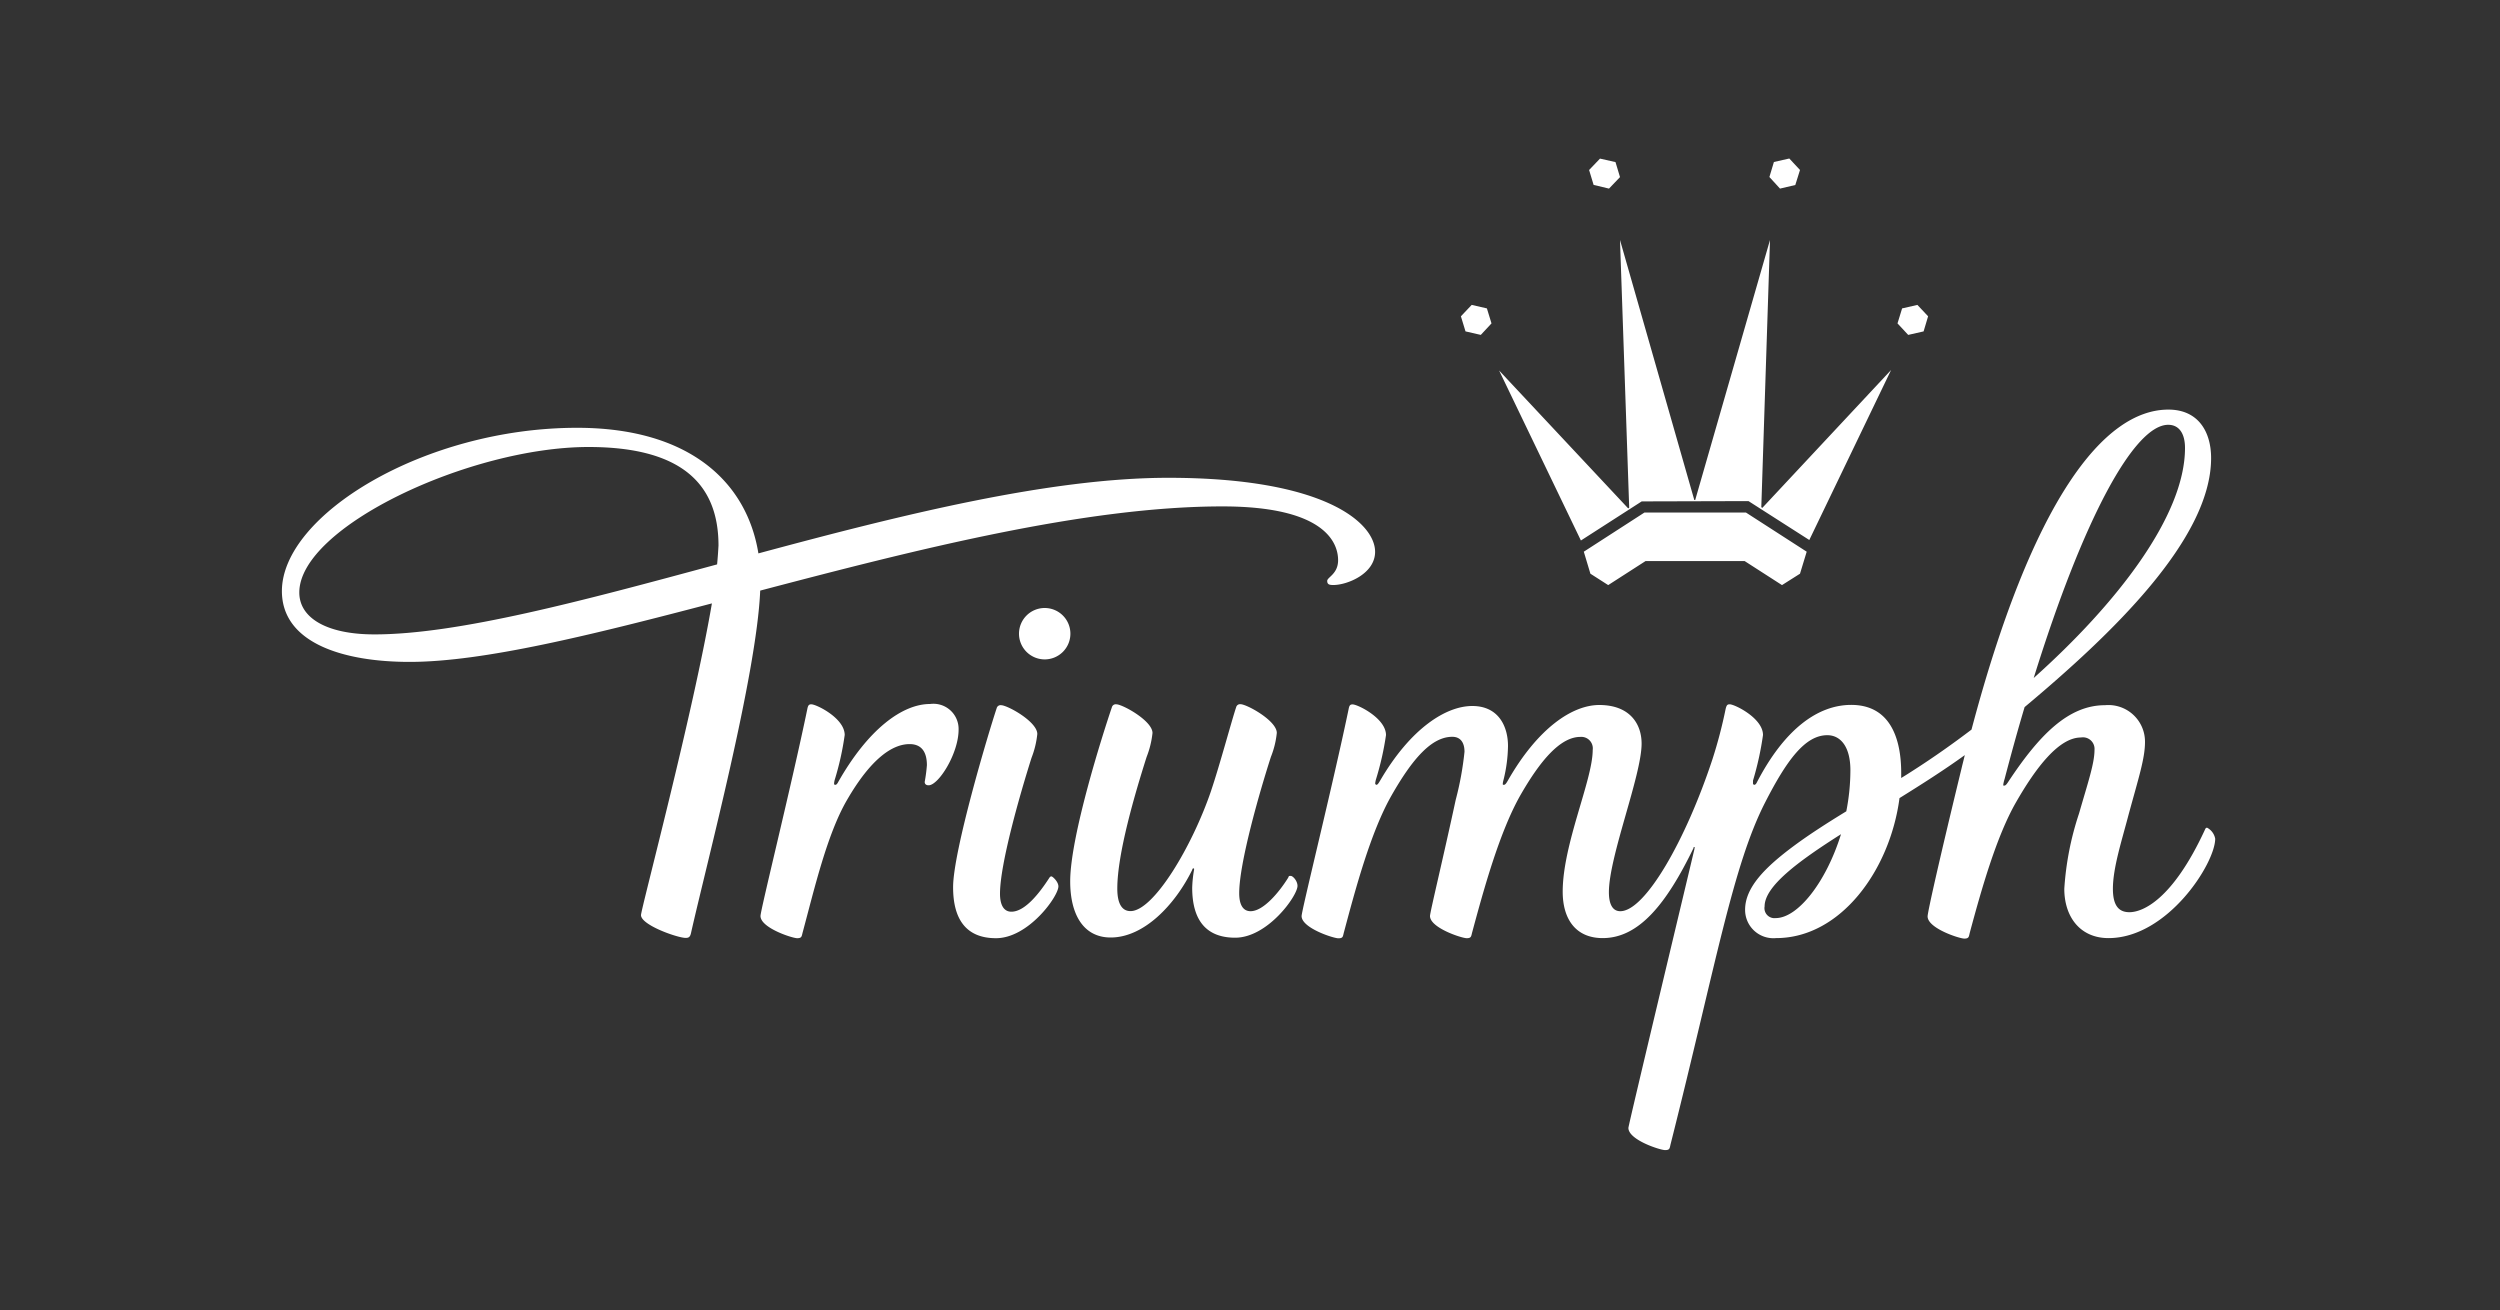 <svg id="guides" xmlns="http://www.w3.org/2000/svg" viewBox="0 0 250 131"><rect x="0" y="0" width="250" height="131" fill="#333333" stroke="none"/><defs><style>.cls-1{fill:#fff;}</style></defs><path class="cls-1" d="M220.71,82.77c-.14,0-.17.1-.23.23-3.24,7-6.22,8.22-7.54,8.22-1.05,0-1.65-.64-1.65-2.34,0-2.11.9-4.85,1.58-7.46,1-3.67,1.63-5.58,1.63-7.23a3.66,3.66,0,0,0-4-3.67c-3.68,0-6.6,3-9.72,7.73-.11.16-.22.31-.35.31s-.1,0-.1-.12a3.47,3.47,0,0,1,.13-.54c.66-2.52,1.32-4.91,2-7.19,8.65-7.24,18.65-16.77,18.65-24.9,0-2.66-1.3-4.85-4.27-4.85-6.51,0-13.65,9.19-19.69,32-1.91,1.45-3.83,2.8-5.7,4-.43.28-.87.56-1.33.84,0-.17,0-.34,0-.5,0-3.29-1-6.81-5-6.81-3.29,0-6.65,2.36-9.46,7.8-.07.13-.15.19-.23.19a.14.14,0,0,1-.13-.16c0-.06,0-.22,0-.26a30.77,30.77,0,0,0,1-4.56c0-1.68-2.83-3.07-3.33-3.07-.26,0-.32.12-.41.48a46.79,46.79,0,0,1-1.31,5c-2.68,8.13-6.74,15.21-9.22,15.21-.81,0-1.14-.77-1.14-1.9,0-3.57,3.27-11.68,3.27-14.86,0-2-1.21-3.86-4.23-3.86-2.71,0-6.17,2.33-9.17,7.6-.1.17-.22.38-.36.38s-.12,0-.12-.15a2.74,2.74,0,0,1,.08-.37,14.82,14.82,0,0,0,.44-3.36c0-1.94-.93-4-3.57-4s-6.17,2.24-9.21,7.45c-.12.2-.25.43-.37.43a.14.14,0,0,1-.13-.14,2.27,2.27,0,0,1,.08-.41,29.06,29.06,0,0,0,1-4.42c0-1.68-2.83-3.07-3.34-3.07-.26,0-.33.12-.4.48-1.57,7.54-4.7,20.11-4.7,20.69,0,1.19,3.18,2.22,3.68,2.22s.44-.21.56-.63c1.15-4.31,2.67-10,4.75-13.65s4-5.87,6.08-5.87c.78,0,1.22.53,1.22,1.5a31.38,31.38,0,0,1-.88,4.81C144.33,85.75,143,91.23,143,91.6c0,1.19,3.18,2.22,3.67,2.22s.44-.21.56-.63c1.16-4.31,2.73-10,4.81-13.67,2-3.49,4-5.83,6-5.83A1.15,1.15,0,0,1,159.27,75c0,3-3,9.41-3,14.17,0,2.75,1.31,4.64,4,4.64,3.6,0,6.36-3.38,9.08-9,0-.06,0-.11.1-.11s0,0,0,.08a.41.41,0,0,1,0,.1c-.91,3.85-6.61,27.64-6.61,27.91,0,1.2,3.17,2.22,3.67,2.22s.45-.2.56-.63c4.54-18,6.21-27.82,9.45-34.15,2.17-4.24,4-6.71,6.21-6.71,1.32,0,2.31,1.14,2.31,3.51a21.43,21.43,0,0,1-.41,4.1c-1.88,1.15-3.71,2.32-5.27,3.48-2.81,2.09-4.85,4.11-4.85,6.36a2.83,2.83,0,0,0,3.09,2.84c6.47,0,11.4-6.8,12.35-14,2.22-1.38,4.47-2.81,6.53-4.3-.11.46-.23.92-.34,1.39-2.11,8.68-3.38,14.3-3.38,14.74,0,1.19,3.18,2.22,3.67,2.22s.45-.21.56-.63c1.16-4.31,2.65-9.58,4.61-13s4.27-6.48,6.49-6.48A1.16,1.16,0,0,1,209.45,75c0,1.34-.66,3.27-1.55,6.36a29.67,29.67,0,0,0-1.47,7.52c0,2.79,1.57,4.93,4.42,4.93,5.9,0,10.67-7.47,10.67-9.94A1.57,1.57,0,0,0,220.71,82.77Zm-3.89-40.29c1.08,0,1.68.86,1.68,2.32,0,6.78-6.82,15.57-15.13,23C208.35,51.78,213.44,42.48,216.82,42.48ZM177.56,91.81a1,1,0,0,1-1.1-1.17c0-2,3.29-4.46,7.64-7.22C182.62,88.2,179.79,91.81,177.56,91.81Zm-77.89-21a.4.4,0,0,1,.44-.29c.64,0,3.62,1.65,3.62,2.88a9.08,9.08,0,0,1-.58,2.39C102,79.42,100,86.39,100,89.37c0,1.08.35,1.8,1.14,1.8,1.38,0,2.84-1.92,3.75-3.32.11-.18.16-.21.26-.21s.69.52.69,1c0,1-3,5.18-6.24,5.18-2.91,0-4.29-1.8-4.29-5.1,0-3.57,3.48-15.27,4.39-18m21.42,8.33c-1.9,5.59-5.76,12.06-8.07,12.06-.87,0-1.32-.77-1.32-2.25,0-3.5,1.76-9.48,2.93-13.16a9.17,9.17,0,0,0,.59-2.4c0-1.22-3-2.87-3.62-2.87a.4.4,0,0,0-.44.29c-.92,2.7-4.17,12.92-4.17,17.41,0,3.35,1.34,5.62,4.05,5.62,3.33,0,6.44-3.27,8.16-6.78,0-.1.07-.13.12-.13s.06,0,.06.11a12.8,12.8,0,0,0-.19,1.82c0,3.23,1.38,5,4.3,5,3.24,0,6.23-4.18,6.23-5.18,0-.49-.45-1-.68-1s-.15,0-.27.21c-.86,1.38-2.45,3.32-3.74,3.32-.8,0-1.14-.72-1.14-1.8,0-3,2-10,3.17-13.63a8.77,8.77,0,0,0,.59-2.4c0-1.22-3-2.87-3.63-2.87a.4.4,0,0,0-.43.29c-.43,1.27-1.68,5.92-2.5,8.33M104.46,65.94a2.57,2.57,0,1,0-2.56-2.57,2.57,2.57,0,0,0,2.56,2.57m12.38-18.16c-11.89,0-26.79,3.73-41,7.56-1.17-7.22-7-12.56-18.13-12.56-15.29,0-29.52,8.74-29.52,16.33,0,5.13,6,7.08,12.77,7.08,7.38,0,18.22-2.7,30.23-5.85C69.3,71.41,64.1,90.9,64.1,91.51c0,1,3.66,2.28,4.47,2.28.26,0,.43-.06.52-.44,1.64-7.27,6.58-25.87,6.93-34.29,15.55-4.09,32.51-8.42,46.23-8.42,10.16,0,11.56,3.58,11.56,5.38,0,1.38-1.09,1.7-1.09,2.07s.24.41.62.41c1.38,0,4.17-1.12,4.17-3.32C137.51,52.35,132.59,47.78,116.84,47.78ZM71.71,56.44c-13.41,3.63-25.9,7-34.27,7-4.76,0-7.51-1.64-7.51-4.19C29.93,52.7,47,44.7,58.85,44.7c9.4,0,13,3.78,13,9.86C71.82,55.09,71.78,55.72,71.71,56.44ZM76.05,91.6c0,1.19,3.18,2.22,3.67,2.22s.44-.21.56-.63c1.16-4.31,2.43-9.77,4.42-13.19,2.39-4.13,4.53-5.59,6.26-5.59,1.35,0,1.73,1,1.73,2.11a15.85,15.85,0,0,1-.22,1.67c0,.24.17.34.39.34,1,0,3-3.19,3-5.57A2.52,2.52,0,0,0,93,70.4c-2.74,0-6.19,2.49-9.23,7.89-.07.11-.14.19-.23.19s-.13,0-.13-.16a2.19,2.19,0,0,1,.06-.33,28.73,28.73,0,0,0,1-4.49c0-1.68-2.83-3.07-3.34-3.07-.25,0-.33.12-.4.48C79.17,78.45,76.05,91,76.05,91.6m98.8-41.49L180.93,54l8.18-17L176.23,50.79l-.1-.07L177,24l-7.48,26h-.09L162,24l.92,26.77-.1.07L149.91,37.05l8.18,17,6.08-3.91Zm-.38,6,3.73,2.4L180,57.37l.67-2.2-6.08-3.92H164.45l-6.07,3.92.66,2.2,1.78,1.14,3.73-2.4h9.92ZM148.08,33.49l1.07-1.15-.46-1.5-1.52-.35-1.08,1.14.46,1.51ZM160.9,18.86,162,17.71l-.45-1.5L160,15.86,158.91,17l.45,1.49Zm31.46,14.28.45-1.51-1.07-1.14-1.53.35-.46,1.5,1.07,1.15ZM179.53,18.5,180,17l-1.07-1.15-1.54.35-.45,1.5L178,18.86Z"/></svg>